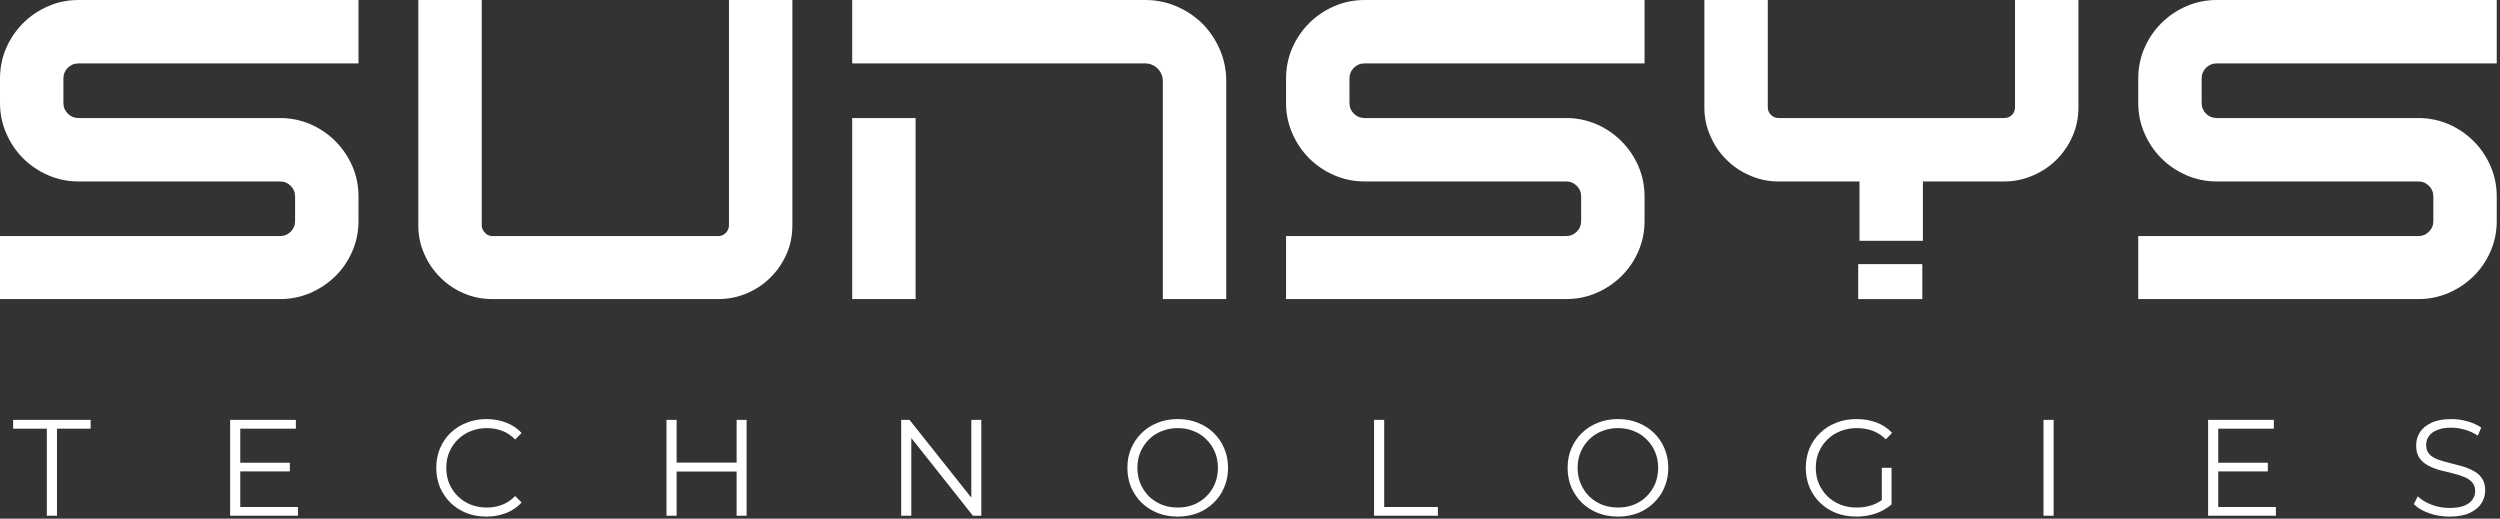 <svg xmlns="http://www.w3.org/2000/svg" width="429" height="89" viewBox="0 0 429 89" fill="none"><rect x="0" y="0" width="429" height="89" fill="#333333" stroke="none"/><path d="M61.519 37.91C61.519 39.758 61.165 41.492 60.458 43.111C59.751 44.753 58.782 46.179 57.55 47.388C56.318 48.597 54.892 49.555 53.273 50.262C51.63 50.969 49.886 51.323 48.038 51.323H0V40.511H48.038C48.768 40.511 49.384 40.26 49.886 39.758C50.387 39.256 50.638 38.64 50.638 37.91V33.736C50.638 33.006 50.387 32.39 49.886 31.888C49.384 31.387 48.768 31.136 48.038 31.136H13.481C11.633 31.136 9.9 30.782 8.28 30.075C6.638 29.368 5.201 28.398 3.969 27.167C2.737 25.935 1.768 24.498 1.061 22.856C0.354 21.236 0 19.503 0 17.655V13.481C0 11.633 0.354 9.888 1.061 8.246C1.768 6.626 2.737 5.201 3.969 3.969C5.201 2.737 6.638 1.768 8.28 1.061C9.9 0.354 11.633 0 13.481 0H61.519V10.88H13.481C12.751 10.88 12.135 11.131 11.633 11.633C11.131 12.135 10.88 12.751 10.88 13.481V17.655C10.88 18.385 11.131 19.001 11.633 19.503C12.135 20.004 12.751 20.255 13.481 20.255H48.038C49.886 20.255 51.63 20.609 53.273 21.316C54.892 22.023 56.318 22.992 57.55 24.224C58.782 25.456 59.751 26.882 60.458 28.501C61.165 30.143 61.519 31.888 61.519 33.736V37.91Z" fill="white"></path><path d="M135.971 38.663C135.971 40.419 135.64 42.062 134.978 43.59C134.294 45.118 133.382 46.453 132.241 47.593C131.078 48.757 129.721 49.669 128.17 50.33C126.619 50.992 124.976 51.323 123.243 51.323H84.511C82.755 51.323 81.112 50.992 79.584 50.33C78.033 49.669 76.687 48.757 75.547 47.593C74.384 46.453 73.471 45.118 72.81 43.59C72.125 42.062 71.783 40.419 71.783 38.663V0H82.664V38.663C82.664 39.142 82.846 39.564 83.211 39.929C83.553 40.317 83.987 40.511 84.511 40.511H123.243C123.767 40.511 124.212 40.317 124.577 39.929C124.919 39.564 125.09 39.142 125.09 38.663V0H135.971V38.663Z" fill="white"></path><path d="M210.423 51.323H199.542V13.891C199.542 13.481 199.462 13.093 199.303 12.728C199.143 12.363 198.926 12.044 198.653 11.77C198.379 11.496 198.06 11.28 197.695 11.12C197.33 10.96 196.942 10.88 196.531 10.88H146.235V0H196.531C198.425 0 200.215 0.365 201.903 1.095C203.591 1.825 205.074 2.817 206.351 4.072C207.606 5.349 208.598 6.832 209.328 8.52C210.058 10.207 210.423 11.998 210.423 13.891V51.323ZM157.116 51.323H146.235V20.255H157.116V51.323Z" fill="white"></path><path d="M282.206 37.91C282.206 39.758 281.852 41.492 281.145 43.111C280.438 44.753 279.469 46.179 278.237 47.388C277.005 48.597 275.58 49.555 273.96 50.262C272.318 50.969 270.573 51.323 268.725 51.323H220.687V40.511H268.725C269.455 40.511 270.071 40.26 270.573 39.758C271.075 39.256 271.326 38.64 271.326 37.91V33.736C271.326 33.006 271.075 32.39 270.573 31.888C270.071 31.387 269.455 31.136 268.725 31.136H234.168C232.32 31.136 230.587 30.782 228.967 30.075C227.325 29.368 225.888 28.398 224.656 27.167C223.424 25.935 222.455 24.498 221.748 22.856C221.041 21.236 220.687 19.503 220.687 17.655V13.481C220.687 11.633 221.041 9.888 221.748 8.246C222.455 6.626 223.424 5.201 224.656 3.969C225.888 2.737 227.325 1.768 228.967 1.061C230.587 0.354 232.32 0 234.168 0H282.206V10.88H234.168C233.438 10.88 232.822 11.131 232.32 11.633C231.819 12.135 231.568 12.751 231.568 13.481V17.655C231.568 18.385 231.819 19.001 232.32 19.503C232.822 20.004 233.438 20.255 234.168 20.255H268.725C270.573 20.255 272.318 20.609 273.96 21.316C275.58 22.023 277.005 22.992 278.237 24.224C279.469 25.456 280.438 26.882 281.145 28.501C281.852 30.143 282.206 31.888 282.206 33.736V37.91Z" fill="white"></path><path d="M356.658 18.408C356.658 20.164 356.327 21.806 355.666 23.335C354.981 24.886 354.069 26.232 352.928 27.372C351.765 28.535 350.408 29.448 348.857 30.109C347.306 30.794 345.663 31.136 343.93 31.136H329.97V41.323H319.09V31.136H305.198C303.442 31.136 301.8 30.794 300.271 30.109C298.72 29.448 297.375 28.535 296.234 27.372C295.071 26.232 294.158 24.886 293.497 23.335C292.813 21.806 292.47 20.164 292.47 18.408V0H303.351V18.408C303.351 18.932 303.533 19.366 303.898 19.708C304.24 20.073 304.674 20.255 305.198 20.255H343.93C344.455 20.255 344.899 20.073 345.264 19.708C345.606 19.366 345.777 18.932 345.777 18.408V0H356.658V18.408Z" fill="white"></path><path d="M428.441 37.91C428.441 39.758 428.088 41.492 427.38 43.111C426.673 44.753 425.704 46.179 424.472 47.388C423.24 48.597 421.815 49.555 420.195 50.262C418.553 50.969 416.808 51.323 414.96 51.323H366.922V40.511H414.96C415.69 40.511 416.306 40.26 416.808 39.758C417.31 39.256 417.561 38.64 417.561 37.91V33.736C417.561 33.006 417.31 32.39 416.808 31.888C416.306 31.387 415.69 31.136 414.96 31.136H380.403C378.556 31.136 376.822 30.782 375.202 30.075C373.56 29.368 372.123 28.398 370.891 27.167C369.66 25.935 368.69 24.498 367.983 22.856C367.276 21.236 366.922 19.503 366.922 17.655V13.481C366.922 11.633 367.276 9.888 367.983 8.246C368.69 6.626 369.66 5.201 370.891 3.969C372.123 2.737 373.56 1.768 375.202 1.061C376.822 0.354 378.556 0 380.403 0H428.441V10.88H380.403C379.673 10.88 379.057 11.131 378.556 11.633C378.054 12.135 377.803 12.751 377.803 13.481V17.655C377.803 18.385 378.054 19.001 378.556 19.503C379.057 20.004 379.673 20.255 380.403 20.255H414.96C416.808 20.255 418.553 20.609 420.195 21.316C421.815 22.023 423.24 22.992 424.472 24.224C425.704 25.456 426.673 26.882 427.38 28.501C428.088 30.143 428.441 31.888 428.441 33.736V37.91Z" fill="white"></path><path d="M8.038 88.505V73.556H2.256V72.052H15.559V73.556H9.777V88.505H8.038ZM41.043 79.409H49.739V80.889H41.043V79.409ZM41.231 87.001H51.126V88.505H39.491V72.052H50.773V73.556H41.231V87.001ZM83.467 88.646C82.23 88.646 81.086 88.442 80.036 88.035C78.986 87.612 78.077 87.024 77.309 86.272C76.541 85.52 75.938 84.634 75.499 83.616C75.076 82.597 74.865 81.485 74.865 80.278C74.865 79.072 75.076 77.959 75.499 76.941C75.938 75.922 76.541 75.037 77.309 74.285C78.093 73.533 79.009 72.953 80.059 72.546C81.109 72.122 82.253 71.911 83.491 71.911C84.682 71.911 85.802 72.115 86.852 72.522C87.902 72.914 88.787 73.509 89.508 74.308L88.403 75.413C87.729 74.724 86.985 74.23 86.17 73.932C85.356 73.619 84.478 73.462 83.538 73.462C82.551 73.462 81.634 73.635 80.788 73.979C79.942 74.308 79.205 74.786 78.579 75.413C77.952 76.024 77.458 76.745 77.098 77.575C76.753 78.39 76.581 79.291 76.581 80.278C76.581 81.266 76.753 82.174 77.098 83.005C77.458 83.82 77.952 84.54 78.579 85.167C79.205 85.778 79.942 86.256 80.788 86.601C81.634 86.93 82.551 87.094 83.538 87.094C84.478 87.094 85.356 86.938 86.17 86.624C86.985 86.311 87.729 85.81 88.403 85.12L89.508 86.225C88.787 87.024 87.902 87.627 86.852 88.035C85.802 88.442 84.674 88.646 83.467 88.646ZM126.404 72.052H128.119V88.505H126.404V72.052ZM116.109 88.505H114.369V72.052H116.109V88.505ZM126.568 80.913H115.921V79.385H126.568V80.913ZM154.643 88.505V72.052H156.077L167.429 86.342H166.677V72.052H168.393V88.505H166.959L155.63 74.214H156.382V88.505H154.643ZM202.109 88.646C200.871 88.646 199.72 88.442 198.654 88.035C197.604 87.612 196.688 87.024 195.904 86.272C195.136 85.504 194.533 84.619 194.094 83.616C193.671 82.597 193.46 81.485 193.46 80.278C193.46 79.072 193.671 77.967 194.094 76.964C194.533 75.946 195.136 75.06 195.904 74.308C196.688 73.54 197.604 72.953 198.654 72.546C199.704 72.122 200.856 71.911 202.109 71.911C203.347 71.911 204.491 72.122 205.541 72.546C206.591 72.953 207.499 73.533 208.267 74.285C209.051 75.037 209.654 75.922 210.077 76.941C210.516 77.959 210.735 79.072 210.735 80.278C210.735 81.485 210.516 82.597 210.077 83.616C209.654 84.634 209.051 85.52 208.267 86.272C207.499 87.024 206.591 87.612 205.541 88.035C204.491 88.442 203.347 88.646 202.109 88.646ZM202.109 87.094C203.096 87.094 204.005 86.93 204.836 86.601C205.682 86.256 206.41 85.778 207.022 85.167C207.648 84.54 208.134 83.82 208.479 83.005C208.824 82.174 208.996 81.266 208.996 80.278C208.996 79.291 208.824 78.39 208.479 77.575C208.134 76.745 207.648 76.024 207.022 75.413C206.41 74.786 205.682 74.308 204.836 73.979C204.005 73.635 203.096 73.462 202.109 73.462C201.122 73.462 200.205 73.635 199.359 73.979C198.513 74.308 197.777 74.786 197.15 75.413C196.539 76.024 196.053 76.745 195.693 77.575C195.348 78.39 195.175 79.291 195.175 80.278C195.175 81.25 195.348 82.151 195.693 82.981C196.053 83.812 196.539 84.54 197.15 85.167C197.777 85.778 198.513 86.256 199.359 86.601C200.205 86.93 201.122 87.094 202.109 87.094ZM235.787 88.505V72.052H237.527V87.001H246.74V88.505H235.787ZM277.653 88.646C276.415 88.646 275.263 88.442 274.198 88.035C273.148 87.612 272.231 87.024 271.448 86.272C270.68 85.504 270.077 84.619 269.638 83.616C269.215 82.597 269.003 81.485 269.003 80.278C269.003 79.072 269.215 77.967 269.638 76.964C270.077 75.946 270.68 75.06 271.448 74.308C272.231 73.54 273.148 72.953 274.198 72.546C275.248 72.122 276.399 71.911 277.653 71.911C278.891 71.911 280.035 72.122 281.085 72.546C282.134 72.953 283.043 73.533 283.811 74.285C284.594 75.037 285.198 75.922 285.621 76.941C286.06 77.959 286.279 79.072 286.279 80.278C286.279 81.485 286.06 82.597 285.621 83.616C285.198 84.634 284.594 85.52 283.811 86.272C283.043 87.024 282.134 87.612 281.085 88.035C280.035 88.442 278.891 88.646 277.653 88.646ZM277.653 87.094C278.64 87.094 279.549 86.93 280.379 86.601C281.226 86.256 281.954 85.778 282.565 85.167C283.192 84.54 283.678 83.82 284.023 83.005C284.367 82.174 284.54 81.266 284.54 80.278C284.54 79.291 284.367 78.39 284.023 77.575C283.678 76.745 283.192 76.024 282.565 75.413C281.954 74.786 281.226 74.308 280.379 73.979C279.549 73.635 278.64 73.462 277.653 73.462C276.666 73.462 275.749 73.635 274.903 73.979C274.057 74.308 273.32 74.786 272.694 75.413C272.082 76.024 271.597 76.745 271.236 77.575C270.892 78.39 270.719 79.291 270.719 80.278C270.719 81.25 270.892 82.151 271.236 82.981C271.597 83.812 272.082 84.54 272.694 85.167C273.32 85.778 274.057 86.256 274.903 86.601C275.749 86.93 276.666 87.094 277.653 87.094ZM318.547 88.646C317.293 88.646 316.134 88.442 315.068 88.035C314.019 87.612 313.102 87.024 312.318 86.272C311.551 85.52 310.947 84.634 310.509 83.616C310.085 82.597 309.874 81.485 309.874 80.278C309.874 79.072 310.085 77.959 310.509 76.941C310.947 75.922 311.558 75.037 312.342 74.285C313.125 73.533 314.042 72.953 315.092 72.546C316.157 72.122 317.317 71.911 318.57 71.911C319.824 71.911 320.968 72.107 322.002 72.498C323.052 72.89 323.945 73.486 324.682 74.285L323.6 75.389C322.911 74.7 322.151 74.206 321.32 73.909C320.49 73.611 319.597 73.462 318.641 73.462C317.622 73.462 316.682 73.635 315.82 73.979C314.974 74.308 314.23 74.786 313.588 75.413C312.961 76.024 312.467 76.745 312.107 77.575C311.762 78.39 311.59 79.291 311.59 80.278C311.59 81.25 311.762 82.151 312.107 82.981C312.467 83.812 312.961 84.54 313.588 85.167C314.23 85.778 314.974 86.256 315.82 86.601C316.682 86.93 317.615 87.094 318.617 87.094C319.558 87.094 320.443 86.954 321.273 86.671C322.12 86.389 322.895 85.912 323.6 85.238L324.588 86.554C323.804 87.243 322.887 87.768 321.838 88.129C320.788 88.473 319.691 88.646 318.547 88.646ZM322.919 86.342V80.278H324.588V86.554L322.919 86.342ZM350.664 88.505V72.052H352.403V88.505H350.664ZM380.461 79.409H389.158V80.889H380.461V79.409ZM380.649 87.001H390.545V88.505H378.91V72.052H390.192V73.556H380.649V87.001ZM420.323 88.646C419.101 88.646 417.926 88.45 416.798 88.058C415.685 87.651 414.823 87.134 414.212 86.507L414.894 85.167C415.473 85.731 416.249 86.209 417.221 86.601C418.208 86.977 419.242 87.165 420.323 87.165C421.357 87.165 422.196 87.04 422.838 86.789C423.496 86.523 423.974 86.17 424.272 85.731C424.585 85.293 424.742 84.807 424.742 84.274C424.742 83.632 424.554 83.115 424.178 82.723C423.817 82.331 423.34 82.025 422.744 81.806C422.149 81.571 421.491 81.367 420.77 81.195C420.049 81.023 419.328 80.842 418.607 80.654C417.887 80.451 417.221 80.184 416.61 79.855C416.014 79.526 415.528 79.095 415.152 78.562C414.792 78.014 414.612 77.301 414.612 76.424C414.612 75.609 414.823 74.865 415.246 74.191C415.685 73.501 416.351 72.953 417.244 72.546C418.137 72.122 419.281 71.911 420.676 71.911C421.6 71.911 422.517 72.044 423.426 72.31C424.335 72.561 425.118 72.914 425.776 73.368L425.189 74.755C424.483 74.285 423.731 73.94 422.932 73.721C422.149 73.501 421.389 73.392 420.652 73.392C419.665 73.392 418.85 73.525 418.208 73.791C417.565 74.058 417.087 74.418 416.774 74.872C416.476 75.311 416.327 75.812 416.327 76.377C416.327 77.019 416.508 77.536 416.868 77.928C417.244 78.32 417.73 78.625 418.325 78.845C418.936 79.064 419.602 79.26 420.323 79.432C421.044 79.605 421.757 79.793 422.462 79.996C423.183 80.2 423.841 80.466 424.436 80.795C425.047 81.109 425.533 81.532 425.894 82.065C426.27 82.597 426.458 83.295 426.458 84.156C426.458 84.956 426.238 85.7 425.8 86.389C425.361 87.063 424.687 87.612 423.778 88.035C422.885 88.442 421.733 88.646 420.323 88.646Z" fill="white"></path><rect x="318.868" y="45.323" width="11" height="6" fill="white"></rect></svg>